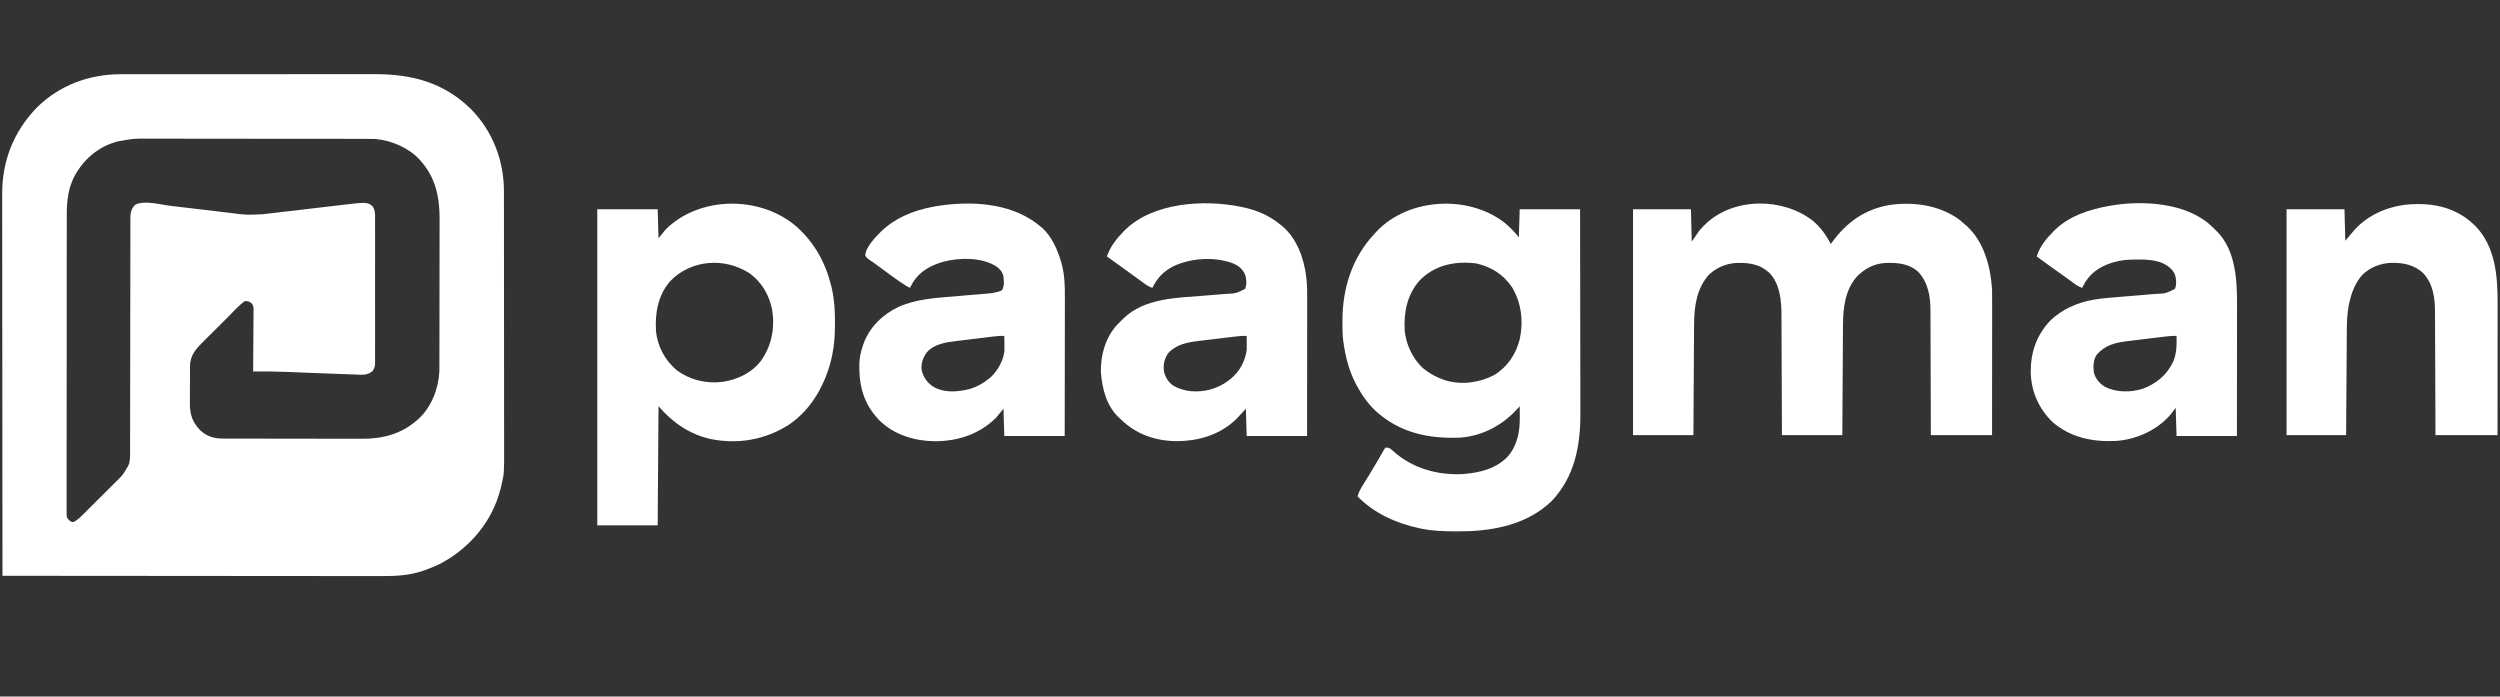 <?xml version="1.0" encoding="UTF-8"?>
<svg version="1.1" xmlns="http://www.w3.org/2000/svg" width="3022" height="842">
<rect width="100%" height="100%" fill="#333333" stroke="none"/>
<path d="M0 0 C1.442 -0.003 2.884 -0.007 4.327 -0.012 C8.249 -0.022 12.171 -0.02 16.093 -0.015 C20.34 -0.013 24.586 -0.022 28.832 -0.029 C37.136 -0.042 45.439 -0.044 53.743 -0.042 C60.498 -0.04 67.254 -0.042 74.009 -0.046 C74.973 -0.046 75.937 -0.047 76.93 -0.048 C78.889 -0.049 80.848 -0.05 82.807 -0.051 C101.151 -0.062 119.494 -0.06 137.838 -0.054 C154.586 -0.049 171.333 -0.06 188.081 -0.079 C205.313 -0.098 222.545 -0.107 239.777 -0.103 C249.437 -0.101 259.097 -0.103 268.757 -0.118 C276.983 -0.13 285.208 -0.131 293.433 -0.119 C297.622 -0.113 301.81 -0.112 305.999 -0.124 C351.389 -0.246 390.016 9.461 423.282 41.948 C449.671 68.657 463.324 104.196 463.297 141.465 C463.3 142.911 463.303 144.357 463.306 145.803 C463.314 149.763 463.316 153.724 463.317 157.684 C463.319 161.961 463.326 166.238 463.333 170.515 C463.347 179.863 463.353 189.211 463.357 198.558 C463.36 204.401 463.364 210.244 463.369 216.087 C463.381 232.281 463.391 248.476 463.395 264.67 C463.395 265.706 463.395 266.742 463.395 267.809 C463.395 268.847 463.396 269.886 463.396 270.955 C463.396 273.059 463.397 275.162 463.397 277.266 C463.397 278.31 463.398 279.353 463.398 280.428 C463.402 297.319 463.419 314.21 463.443 331.101 C463.466 348.465 463.479 365.829 463.48 383.193 C463.481 392.933 463.486 402.673 463.505 412.413 C463.52 420.711 463.525 429.008 463.517 437.306 C463.513 441.533 463.514 445.759 463.528 449.987 C463.631 482.545 463.631 482.545 460.157 497.261 C459.801 498.783 459.801 498.783 459.439 500.335 C458.857 502.695 458.195 505.004 457.469 507.323 C457.087 508.561 457.087 508.561 456.697 509.824 C445.156 545.775 418.496 575.141 385.139 592.288 C379.62 594.996 373.943 597.197 368.157 599.261 C367.102 599.64 366.048 600.019 364.962 600.409 C349.122 605.689 333.317 606.703 316.77 606.621 C314.774 606.623 312.779 606.625 310.783 606.629 C305.351 606.636 299.919 606.624 294.487 606.609 C288.61 606.596 282.733 606.6 276.856 606.603 C266.691 606.604 256.525 606.595 246.36 606.578 C235.707 606.56 225.054 606.549 214.402 606.545 C213.738 606.545 213.073 606.545 212.389 606.545 C209.015 606.544 205.642 606.543 202.268 606.542 C178.419 606.536 154.57 606.515 130.721 606.487 C107.563 606.459 84.405 606.438 61.246 606.425 C60.532 606.425 59.817 606.425 59.08 606.424 C51.902 606.42 44.723 606.417 37.544 606.413 C22.923 606.405 8.301 606.397 -6.32 606.388 C-6.992 606.387 -7.664 606.387 -8.357 606.386 C-53.186 606.359 -98.014 606.311 -142.843 606.261 C-142.894 560.848 -142.942 515.436 -142.97 470.024 C-142.971 469.351 -142.971 468.678 -142.971 467.985 C-142.98 453.362 -142.989 438.738 -142.996 424.115 C-143 416.943 -143.004 409.771 -143.008 402.599 C-143.008 401.885 -143.009 401.171 -143.009 400.436 C-143.022 377.329 -143.044 354.223 -143.072 331.116 C-143.1 307.359 -143.119 283.602 -143.125 259.845 C-143.126 256.484 -143.127 253.124 -143.128 249.764 C-143.128 249.102 -143.128 248.441 -143.128 247.76 C-143.132 236.487 -143.148 225.214 -143.167 213.94 C-143.183 203.903 -143.187 193.866 -143.184 183.828 C-143.182 178.042 -143.185 172.256 -143.201 166.469 C-143.215 161.161 -143.216 155.853 -143.206 150.545 C-143.205 148.635 -143.208 146.725 -143.218 144.815 C-143.405 104.819 -129.213 68.87 -101.156 40.136 C-74.065 13.33 -37.798 -0.109 0 0 Z M-3.843 81.261 C-4.63 81.478 -5.417 81.695 -6.229 81.919 C-28.246 88.572 -45.166 103.424 -56.019 123.542 C-63.381 137.982 -65.146 153.111 -65.11 169.097 C-65.114 170.683 -65.119 172.27 -65.124 173.856 C-65.136 178.19 -65.136 182.524 -65.134 186.859 C-65.133 191.542 -65.144 196.226 -65.154 200.91 C-65.171 210.073 -65.176 219.236 -65.177 228.4 C-65.178 235.845 -65.182 243.289 -65.189 250.734 C-65.206 271.843 -65.215 292.952 -65.214 314.061 C-65.214 315.198 -65.214 316.335 -65.214 317.506 C-65.214 318.644 -65.214 319.782 -65.213 320.955 C-65.213 339.43 -65.232 357.904 -65.26 376.379 C-65.289 395.35 -65.302 414.321 -65.301 433.292 C-65.3 443.943 -65.306 454.593 -65.327 465.244 C-65.345 474.304 -65.35 483.364 -65.336 492.424 C-65.33 497.049 -65.33 501.673 -65.347 506.297 C-65.362 510.526 -65.36 514.755 -65.342 518.985 C-65.339 520.518 -65.343 522.052 -65.354 523.585 C-65.368 525.663 -65.358 527.74 -65.341 529.818 C-65.341 530.974 -65.342 532.13 -65.342 533.321 C-64.735 536.895 -63.645 538.04 -60.843 540.261 C-58.955 541.337 -58.955 541.337 -56.843 541.261 C-52.663 539.127 -49.499 536.213 -46.214 532.922 C-45.406 532.124 -45.406 532.124 -44.581 531.31 C-42.809 529.556 -41.044 527.796 -39.281 526.034 C-38.044 524.804 -36.808 523.575 -35.571 522.345 C-32.982 519.768 -30.397 517.187 -27.815 514.603 C-24.52 511.308 -21.211 508.027 -17.899 504.749 C-15.341 502.213 -12.792 499.668 -10.245 497.12 C-9.03 495.907 -7.812 494.698 -6.59 493.492 C2.72 484.431 2.72 484.431 9.157 473.261 C9.499 472.477 9.841 471.694 10.194 470.886 C11.589 465.635 11.434 460.564 11.415 455.152 C11.419 453.922 11.423 452.692 11.426 451.425 C11.435 448.018 11.434 444.612 11.43 441.205 C11.427 437.528 11.436 433.851 11.444 430.174 C11.456 423.805 11.461 417.435 11.462 411.066 C11.463 401.85 11.478 392.634 11.497 383.419 C11.528 368.458 11.552 353.497 11.57 338.537 C11.571 337.641 11.572 336.746 11.574 335.824 C11.585 325.834 11.596 315.845 11.604 305.855 C11.607 302.232 11.61 298.608 11.613 294.985 C11.614 294.091 11.615 293.197 11.616 292.275 C11.629 277.37 11.653 262.465 11.687 247.56 C11.707 238.367 11.718 229.174 11.715 219.98 C11.714 213.683 11.724 207.385 11.742 201.088 C11.752 197.453 11.757 193.819 11.749 190.185 C11.74 186.246 11.755 182.308 11.772 178.369 C11.765 177.219 11.759 176.07 11.753 174.885 C11.808 167.861 12.379 163.114 17.469 157.886 C27.89 151.912 47.595 157.525 58.803 158.884 C62.789 159.367 66.777 159.839 70.765 160.307 C81.379 161.556 91.992 162.823 102.604 164.097 C109.597 164.937 116.591 165.77 123.587 166.588 C126.896 166.976 130.204 167.37 133.511 167.774 C152.308 170.161 152.308 170.161 171.157 169.261 C172.966 169.055 174.775 168.853 176.584 168.655 C182.095 168.046 187.6 167.401 193.106 166.747 C196.786 166.311 200.467 165.879 204.148 165.449 C214.605 164.227 225.061 162.999 235.516 161.76 C241.937 160.999 248.359 160.247 254.782 159.5 C257.213 159.216 259.642 158.928 262.072 158.638 C297.857 154.357 297.857 154.357 304.157 159.261 C307.307 163.394 307.585 167.013 307.538 172.041 C307.543 172.818 307.547 173.595 307.552 174.395 C307.564 176.994 307.555 179.592 307.545 182.19 C307.549 184.055 307.555 185.919 307.561 187.784 C307.575 192.846 307.569 197.908 307.56 202.97 C307.552 208.266 307.559 213.562 307.564 218.858 C307.57 227.752 307.562 236.646 307.548 245.54 C307.532 255.824 307.537 266.109 307.554 276.393 C307.567 285.221 307.569 294.049 307.561 302.877 C307.557 308.151 307.556 313.424 307.566 318.698 C307.574 323.655 307.568 328.613 307.551 333.57 C307.547 335.39 307.548 337.211 307.555 339.031 C307.563 341.514 307.553 343.997 307.538 346.48 C307.545 347.201 307.551 347.923 307.558 348.666 C307.507 353.035 306.827 355.78 304.157 359.261 C299.519 362.591 295.723 363.424 290.096 363.222 C289.078 363.189 288.06 363.155 287.011 363.12 C285.903 363.078 284.795 363.035 283.653 362.991 C282.487 362.951 281.321 362.91 280.12 362.869 C276.278 362.734 272.436 362.591 268.594 362.448 C266.6 362.377 264.605 362.307 262.61 362.236 C248.998 361.758 235.387 361.237 221.778 360.679 C220.083 360.61 220.083 360.61 218.354 360.539 C213.069 360.324 207.783 360.103 202.498 359.871 C188.379 359.27 174.288 359.159 160.157 359.261 C160.166 358.267 160.175 357.274 160.184 356.251 C160.265 346.892 160.325 337.534 160.364 328.176 C160.385 323.364 160.413 318.553 160.459 313.742 C160.502 309.1 160.526 304.457 160.536 299.815 C160.544 298.043 160.558 296.271 160.58 294.499 C160.609 292.019 160.613 289.539 160.611 287.059 C160.633 285.958 160.633 285.958 160.655 284.835 C160.627 281.415 160.414 279.594 158.3 276.848 C155.328 274.647 153.896 274.045 150.157 274.261 C142.85 279.312 136.684 286.552 130.395 292.819 C129.846 293.366 129.297 293.912 128.731 294.475 C125.831 297.36 122.934 300.248 120.039 303.139 C117.066 306.105 114.085 309.063 111.102 312.018 C108.79 314.311 106.485 316.611 104.181 318.913 C103.085 320.006 101.987 321.096 100.886 322.184 C91.776 331.193 83.96 339.163 83.866 352.658 C83.854 353.907 83.841 355.155 83.828 356.442 C83.825 357.793 83.822 359.144 83.821 360.495 C83.815 361.897 83.808 363.3 83.801 364.702 C83.789 367.637 83.785 370.573 83.786 373.508 C83.787 377.244 83.759 380.98 83.725 384.717 C83.702 387.613 83.698 390.509 83.7 393.406 C83.697 394.782 83.688 396.158 83.673 397.534 C83.535 410.988 86.614 420.463 96.005 430.171 C104.238 437.881 112.821 440.414 123.94 440.401 C124.717 440.404 125.494 440.407 126.294 440.41 C128.895 440.419 131.495 440.42 134.096 440.422 C135.962 440.426 137.828 440.431 139.695 440.437 C144.766 440.45 149.837 440.456 154.907 440.461 C158.081 440.464 161.254 440.468 164.427 440.472 C174.37 440.486 184.313 440.496 194.256 440.5 C205.705 440.504 217.154 440.522 228.604 440.551 C237.469 440.572 246.335 440.582 255.201 440.584 C260.487 440.585 265.774 440.59 271.06 440.608 C276.044 440.625 281.026 440.627 286.01 440.618 C287.827 440.618 289.644 440.622 291.461 440.632 C316.494 440.761 338.91 435.126 358.157 418.261 C358.845 417.668 359.534 417.075 360.243 416.464 C375.728 402.142 384.292 379.989 385.252 359.207 C385.29 357.027 385.3 354.849 385.297 352.668 C385.3 351.841 385.303 351.013 385.306 350.16 C385.315 347.405 385.317 344.65 385.318 341.896 C385.323 339.912 385.328 337.929 385.333 335.945 C385.346 330.569 385.353 325.192 385.357 319.816 C385.36 316.45 385.364 313.084 385.369 309.719 C385.382 299.168 385.392 288.618 385.396 278.068 C385.4 265.926 385.418 253.785 385.447 241.643 C385.469 232.234 385.479 222.826 385.48 213.418 C385.481 207.81 385.487 202.202 385.505 196.594 C385.521 191.31 385.523 186.027 385.515 180.743 C385.514 178.817 385.518 176.89 385.528 174.964 C385.655 148.957 380.783 125.376 363.157 105.261 C362.267 104.228 362.267 104.228 361.36 103.175 C348.052 88.786 327.456 80.075 308.157 78.261 C304.151 78.114 300.149 78.117 296.141 78.12 C294.933 78.117 293.724 78.114 292.48 78.111 C289.138 78.104 285.797 78.101 282.455 78.101 C278.846 78.099 275.237 78.091 271.628 78.085 C263.742 78.071 255.855 78.065 247.968 78.061 C243.038 78.058 238.109 78.054 233.179 78.049 C219.515 78.037 205.851 78.027 192.187 78.023 C191.313 78.023 190.44 78.023 189.539 78.022 C188.663 78.022 187.787 78.022 186.885 78.022 C185.11 78.021 183.335 78.021 181.561 78.02 C180.68 78.02 179.8 78.02 178.893 78.02 C164.642 78.016 150.39 77.998 136.139 77.975 C121.488 77.951 106.837 77.939 92.186 77.938 C83.968 77.937 75.75 77.931 67.532 77.913 C60.532 77.897 53.531 77.892 46.53 77.901 C42.964 77.905 39.398 77.904 35.831 77.89 C15.785 77.69 15.785 77.69 -3.843 81.261 Z " fill="#FFFFFF" transform="translate(145.843,89.739)"/>
<path d="M0 0 C6.451 5.447 12.556 11.304 17.625 18.062 C17.955 6.843 18.285 -4.378 18.625 -15.938 C42.715 -15.938 66.805 -15.938 91.625 -15.938 C91.691 18.084 91.747 52.106 91.778 86.128 C91.782 90.156 91.786 94.183 91.79 98.21 C91.791 99.012 91.791 99.814 91.792 100.64 C91.805 113.577 91.829 126.515 91.856 139.453 C91.885 152.753 91.901 166.053 91.907 179.354 C91.911 187.544 91.924 195.734 91.949 203.924 C91.965 209.56 91.969 215.196 91.966 220.831 C91.964 224.071 91.968 227.309 91.983 230.549 C92.152 270.033 85.102 307.232 57.25 336.812 C56.066 337.922 54.854 339.003 53.625 340.062 C52.751 340.817 51.877 341.571 50.977 342.348 C21.239 367.007 -18.485 373.533 -56 373.375 C-56.923 373.373 -57.845 373.371 -58.796 373.368 C-72.827 373.316 -86.594 372.945 -100.375 370.062 C-101.307 369.869 -102.239 369.676 -103.199 369.477 C-130.614 363.54 -157.624 351.464 -177.375 331.062 C-176.07 326.699 -174.378 323.102 -171.988 319.23 C-170.962 317.555 -170.962 317.555 -169.915 315.845 C-169.173 314.646 -168.43 313.448 -167.688 312.25 C-166.146 309.75 -164.608 307.248 -163.07 304.746 C-162.68 304.112 -162.289 303.478 -161.887 302.824 C-159.214 298.471 -156.616 294.08 -154.055 289.66 C-153.375 288.495 -152.695 287.33 -152.014 286.165 C-150.731 283.961 -149.459 281.75 -148.198 279.532 C-147.621 278.547 -147.044 277.562 -146.449 276.547 C-145.7 275.243 -145.7 275.243 -144.936 273.913 C-144.421 273.302 -143.906 272.692 -143.375 272.062 C-138.447 272.062 -136.965 273.85 -133.562 277 C-110.412 297.432 -79.9 305.87 -49.375 304.062 C-29.342 302.394 -9.587 297.668 4.66 282.441 C16.231 268.433 19.008 252.057 18.75 234.375 C18.741 233.185 18.732 231.994 18.723 230.768 C18.699 227.866 18.667 224.964 18.625 222.062 C18.027 222.748 17.429 223.433 16.813 224.139 C-1.117 244.579 -25.911 258.101 -53.375 260.062 C-91.418 261.643 -126.125 254.27 -155.055 228.223 C-164.775 219.151 -172.109 208.744 -178.375 197.062 C-178.854 196.17 -178.854 196.17 -179.343 195.259 C-187.554 179.622 -191.946 162.482 -194.375 145.062 C-194.469 144.419 -194.564 143.775 -194.661 143.112 C-195.63 135.708 -195.619 128.268 -195.625 120.812 C-195.626 120.105 -195.626 119.397 -195.627 118.668 C-195.567 79.122 -183.83 42.124 -156.375 13.062 C-155.678 12.301 -154.98 11.539 -154.262 10.754 C-115.861 -29.753 -43.718 -33.708 0 0 Z M-102.777 70.594 C-117.707 87.883 -121.596 108.862 -120.375 131.062 C-118.644 147.727 -110.642 164.598 -98.375 176.062 C-90.711 182.2 -82.74 186.941 -73.375 190.062 C-72.44 190.381 -71.506 190.699 -70.543 191.027 C-50.855 196.627 -29.613 193.645 -11.73 184.168 C4.056 174.262 14.2 159.055 18.66 141.109 C23.417 119.799 20.687 97.358 9.5 78.438 C-1.023 62.891 -15.733 53.502 -34.004 49.484 C-59.541 46.289 -84.538 51.375 -102.777 70.594 Z " fill="#FFFFFF" transform="translate(1818.375,268.938)"/>
<path d="M0 0 C9.095 7.738 16.004 17.268 21.352 27.91 C21.885 27.172 22.419 26.433 22.969 25.672 C40.656 1.588 62.351 -14.035 92.171 -19.265 C121.125 -23.492 152.394 -19.235 176.492 -1.82 C179.194 0.346 181.789 2.582 184.352 4.91 C185.299 5.736 185.299 5.736 186.266 6.578 C206.868 25.628 214.676 55.879 216.352 82.91 C216.488 88.712 216.478 94.512 216.465 100.315 C216.465 102.051 216.465 103.786 216.466 105.522 C216.466 110.203 216.46 114.884 216.453 119.565 C216.447 124.468 216.446 129.372 216.445 134.275 C216.442 143.547 216.434 152.818 216.424 162.09 C216.412 172.651 216.407 183.212 216.402 193.773 C216.391 215.485 216.373 237.198 216.352 258.91 C191.932 258.91 167.512 258.91 142.352 258.91 C142.326 247.185 142.3 235.46 142.273 223.379 C142.248 215.932 142.222 208.486 142.191 201.039 C142.143 189.23 142.098 177.422 142.081 165.613 C142.068 157.01 142.04 148.408 141.997 139.806 C141.974 135.257 141.959 130.708 141.96 126.159 C141.96 121.865 141.942 117.571 141.91 113.276 C141.902 111.712 141.9 110.148 141.906 108.584 C141.959 91.689 139.188 74.47 127.23 61.66 C116.226 51.411 101.863 50.273 87.495 50.774 C73.275 51.678 62.042 57.714 52.352 67.91 C38.49 84.118 36.233 105.828 36.146 126.312 C36.137 127.762 36.127 129.211 36.116 130.661 C36.089 134.575 36.068 138.49 36.048 142.405 C36.026 146.504 35.999 150.602 35.972 154.701 C35.922 162.453 35.877 170.205 35.834 177.958 C35.775 188.44 35.709 198.922 35.643 209.404 C35.54 225.906 35.447 242.408 35.352 258.91 C11.262 258.91 -12.828 258.91 -37.648 258.91 C-37.686 247.63 -37.723 236.349 -37.762 224.727 C-37.792 217.558 -37.823 210.389 -37.857 203.221 C-37.912 191.855 -37.963 180.49 -37.995 169.125 C-38.018 160.845 -38.051 152.565 -38.097 144.286 C-38.121 139.908 -38.14 135.531 -38.146 131.154 C-38.152 127.019 -38.172 122.885 -38.203 118.751 C-38.211 117.247 -38.215 115.743 -38.213 114.239 C-38.199 96.52 -39.847 76.411 -52.648 62.91 C-63.634 52.44 -76.6 50.47 -91.254 50.699 C-104.372 51.159 -116.178 55.898 -125.809 64.879 C-140.91 81.551 -143.764 103.876 -143.854 125.404 C-143.863 126.864 -143.873 128.323 -143.884 129.782 C-143.911 133.724 -143.932 137.665 -143.952 141.607 C-143.974 145.733 -144.001 149.86 -144.028 153.987 C-144.078 161.792 -144.123 169.598 -144.166 177.403 C-144.225 187.957 -144.291 198.511 -144.357 209.064 C-144.46 225.68 -144.553 242.295 -144.648 258.91 C-168.738 258.91 -192.828 258.91 -217.648 258.91 C-217.648 168.82 -217.648 78.73 -217.648 -14.09 C-194.548 -14.09 -171.448 -14.09 -147.648 -14.09 C-147.318 -1.22 -146.988 11.65 -146.648 24.91 C-143.678 20.62 -140.708 16.33 -137.648 11.91 C-135.607 9.511 -133.698 7.329 -131.461 5.16 C-130.916 4.627 -130.371 4.094 -129.81 3.545 C-95.67 -28.809 -36.098 -28.485 0 0 Z " fill="#FFFFFF" transform="translate(2191.648,267.09)"/>
<path d="M0 0 C21.838 19.297 35.414 43.688 42.324 71.891 C42.622 73.099 42.622 73.099 42.926 74.331 C46.12 88.163 46.955 101.943 46.886 116.078 C46.883 117.255 46.883 117.255 46.881 118.457 C46.832 130.968 46.223 143.123 43.574 155.391 C43.407 156.181 43.241 156.971 43.07 157.786 C36.11 189.743 18.741 221.333 -8.926 239.828 C-37.496 258.161 -71.012 263.905 -104.276 256.887 C-129.456 251.078 -149.788 236.802 -166.426 217.391 C-166.756 264.911 -167.086 312.431 -167.426 361.391 C-191.516 361.391 -215.606 361.391 -240.426 361.391 C-240.426 235.331 -240.426 109.271 -240.426 -20.609 C-216.336 -20.609 -192.246 -20.609 -167.426 -20.609 C-167.096 -9.059 -166.766 2.491 -166.426 14.391 C-163.456 10.761 -160.486 7.131 -157.426 3.391 C-116.17 -36.967 -43.366 -37.221 0 0 Z M-152.739 66.703 C-167.364 84.302 -170.814 105.118 -169.426 127.391 C-167.324 145.574 -158.602 161.844 -144.614 173.703 C-128.618 185.755 -108.231 190.621 -88.454 187.895 C-70.338 185.011 -53.541 177.019 -42.301 162.203 C-29.498 143.701 -25.556 122.866 -29.086 100.703 C-32.428 83.362 -41.424 67.903 -55.657 57.234 C-85.807 37.163 -127.36 39.814 -152.739 66.703 Z " fill="#FFFFFF" transform="translate(962.426,273.609)"/>
<path d="M0 0 C1.945 1.849 3.848 3.731 5.75 5.625 C6.481 6.321 7.212 7.017 7.965 7.734 C30.081 30.333 31.932 65.665 31.864 95.349 C31.863 97.095 31.863 98.84 31.864 100.586 C31.864 105.286 31.858 109.985 31.851 114.685 C31.845 119.611 31.845 124.537 31.843 129.463 C31.84 138.773 31.832 148.084 31.822 157.394 C31.811 168.001 31.805 178.608 31.8 189.215 C31.79 211.019 31.772 232.822 31.75 254.625 C7.66 254.625 -16.43 254.625 -41.25 254.625 C-41.58 243.405 -41.91 232.185 -42.25 220.625 C-45.715 225.08 -45.715 225.08 -49.25 229.625 C-65.449 247.941 -89.998 258.867 -114.25 260.625 C-142.385 262.066 -169.356 256.649 -191.125 237.812 C-207.835 221.672 -217.071 200.584 -217.492 177.335 C-217.581 153.457 -210.549 132.81 -193.902 115.188 C-179.979 101.736 -161.357 93.402 -142.438 90.096 C-141.706 89.968 -140.974 89.84 -140.221 89.708 C-132.548 88.424 -124.848 87.719 -117.097 87.103 C-114.547 86.9 -111.998 86.686 -109.449 86.47 C-102.216 85.858 -94.982 85.266 -87.748 84.677 C-83.286 84.313 -78.825 83.939 -74.364 83.558 C-71.87 83.349 -69.374 83.152 -66.878 82.955 C-54.166 82.351 -54.166 82.351 -43.211 76.766 C-40.86 71.528 -41.61 64.855 -43.188 59.438 C-46.165 52.661 -52.545 48.079 -59.188 45.25 C-68.54 41.72 -78.038 41.267 -87.938 41.312 C-89.177 41.317 -90.416 41.321 -91.693 41.325 C-100.564 41.435 -108.709 42.07 -117.25 44.625 C-118.223 44.915 -119.196 45.205 -120.199 45.504 C-135.406 50.573 -146.889 58.756 -154.188 73.25 C-154.713 74.426 -154.713 74.426 -155.25 75.625 C-160.359 73.996 -164.247 70.904 -168.5 67.75 C-170.115 66.567 -171.731 65.385 -173.348 64.203 C-174.574 63.305 -174.574 63.305 -175.825 62.389 C-179.499 59.717 -183.217 57.108 -186.938 54.5 C-194.789 48.984 -202.535 43.33 -210.25 37.625 C-206.495 25.444 -199.078 16.465 -190.25 7.625 C-189.457 6.821 -188.664 6.016 -187.848 5.188 C-170.351 -11.581 -146.601 -19.171 -123.25 -23.375 C-122.538 -23.506 -121.827 -23.638 -121.093 -23.773 C-82.654 -30.453 -30.048 -27.482 0 0 Z M-53.739 134.312 C-55.642 134.537 -55.642 134.537 -57.584 134.768 C-58.957 134.935 -60.33 135.102 -61.703 135.27 C-63.128 135.442 -64.553 135.614 -65.977 135.786 C-68.96 136.147 -71.942 136.512 -74.924 136.878 C-78.72 137.344 -82.517 137.798 -86.315 138.249 C-89.258 138.601 -92.201 138.961 -95.143 139.323 C-96.541 139.494 -97.94 139.661 -99.338 139.826 C-114.66 141.638 -127.101 144.366 -137.621 156.246 C-142.08 162.758 -141.971 170.02 -141.25 177.625 C-139.372 185.102 -134.749 190.791 -128.266 194.875 C-114.362 202.204 -97.072 202.19 -82.25 197.625 C-65.716 191.435 -53.151 181.114 -45.375 165.062 C-41.015 154.639 -41.002 144.735 -41.25 133.625 C-45.479 133.555 -49.541 133.809 -53.739 134.312 Z " fill="#FFFFFF" transform="translate(2672.25,272.375)"/>
<path d="M0 0 C0.818 0.166 1.636 0.333 2.479 0.504 C18.965 4.012 33.876 10.278 47 21 C47.703 21.54 48.405 22.08 49.129 22.637 C67.41 37.412 76.369 62.293 79 85 C79.124 86.03 79.124 86.03 79.25 87.081 C80.199 96.002 80.133 104.906 80.114 113.864 C80.113 115.649 80.113 117.434 80.114 119.219 C80.114 124.034 80.108 128.849 80.101 133.664 C80.095 138.708 80.095 143.751 80.093 148.795 C80.09 158.332 80.082 167.869 80.072 177.406 C80.061 188.27 80.055 199.133 80.05 209.997 C80.04 232.331 80.022 254.666 80 277 C55.91 277 31.82 277 7 277 C6.67 266.11 6.34 255.22 6 244 C2.37 247.96 -1.26 251.92 -5 256 C-24.802 275.545 -50.892 283.279 -78.292 283.247 C-103.502 282.943 -126.836 274.902 -145 257 C-145.934 256.174 -145.934 256.174 -146.887 255.332 C-162.405 241.209 -167.783 219.731 -169.246 199.617 C-169.711 179.097 -163.651 157.827 -149.562 142.562 C-147.742 140.669 -145.881 138.835 -144 137 C-143.27 136.261 -142.541 135.523 -141.789 134.762 C-116.193 110.26 -77.899 110.089 -44.812 107.438 C-38.54 106.934 -32.268 106.423 -25.998 105.894 C-23.516 105.688 -21.034 105.496 -18.551 105.305 C-5.895 104.711 -5.895 104.711 5.031 99.164 C7.409 93.854 6.774 87.678 5.191 82.203 C1.806 74.473 -3.354 70.857 -11.039 67.785 C-33.295 60.026 -60.757 62.014 -82 72 C-93.846 78.367 -101.142 85.929 -107 98 C-112.081 96.373 -115.953 93.323 -120.188 90.188 C-121.801 89.008 -123.414 87.828 -125.027 86.648 C-126.263 85.741 -126.263 85.741 -127.523 84.815 C-131.418 81.961 -135.334 79.137 -139.25 76.312 C-139.989 75.779 -140.727 75.245 -141.489 74.695 C-148.307 69.771 -155.149 64.879 -162 60 C-157.867 48.209 -150.713 38.874 -142 30 C-141.276 29.251 -140.551 28.502 -139.805 27.73 C-105.625 -5.349 -44.455 -9.112 0 0 Z M-5.458 156.671 C-6.72 156.818 -7.982 156.965 -9.282 157.117 C-10.649 157.281 -12.016 157.445 -13.383 157.609 C-14.079 157.693 -14.776 157.776 -15.494 157.862 C-19.185 158.303 -22.875 158.749 -26.564 159.198 C-30.342 159.657 -34.121 160.102 -37.9 160.542 C-40.836 160.887 -43.77 161.244 -46.703 161.603 C-48.094 161.771 -49.485 161.936 -50.877 162.096 C-64.501 163.667 -78.216 166.327 -87.875 176.875 C-92.658 183.909 -94.04 190.511 -93 199 C-91.246 206.163 -87.986 211.639 -82 216 C-68.605 223.944 -52.655 224.64 -37.742 221.059 C-29.311 218.764 -21.963 215.333 -15 210 C-14.138 209.343 -13.275 208.685 -12.387 208.008 C-1.557 199.035 5.158 186.894 7 173 C7.112 170.04 7.095 167.087 7.062 164.125 C7.058 163.341 7.053 162.558 7.049 161.75 C7.037 159.833 7.019 157.917 7 156 C2.784 155.932 -1.271 156.178 -5.458 156.671 Z " fill="#FFFFFF" transform="translate(1500,250)"/>
<path d="M0 0 C0.674 0.561 1.348 1.121 2.043 1.699 C13.517 12.123 20.561 28.304 24.75 42.875 C24.949 43.557 25.148 44.239 25.353 44.942 C28.98 58.402 29.288 71.946 29.227 85.777 C29.226 87.612 29.227 89.447 29.228 91.281 C29.229 96.214 29.217 101.147 29.203 106.08 C29.19 111.253 29.189 116.426 29.187 121.599 C29.181 131.373 29.164 141.147 29.144 150.921 C29.122 162.058 29.111 173.195 29.101 184.332 C29.08 207.221 29.043 230.111 29 253 C4.91 253 -19.18 253 -44 253 C-44.33 242.11 -44.66 231.22 -45 220 C-49.455 225.445 -49.455 225.445 -54 231 C-73.827 250.635 -99.519 259.144 -127.062 259.375 C-152.21 259.186 -177.261 251.821 -195.391 233.738 C-213.874 214.342 -219.566 193.009 -219.281 166.594 C-219.053 158.551 -217.657 151.595 -215 144 C-214.649 142.952 -214.299 141.904 -213.938 140.824 C-206.574 121.112 -190.65 105.83 -171.82 96.957 C-149.701 87.142 -126.465 86.139 -102.689 84.126 C-97.646 83.697 -92.604 83.261 -87.562 82.825 C-83.799 82.504 -80.035 82.196 -76.271 81.889 C-73.905 81.687 -71.538 81.484 -69.172 81.281 C-68.094 81.197 -67.015 81.113 -65.905 81.026 C-59.474 80.459 -52.922 79.739 -47 77 C-43.594 71.891 -44.484 65.961 -45 60 C-46.451 54.151 -49.835 50.652 -54.734 47.312 C-72.619 36.951 -97.616 37.295 -117.162 42.234 C-132.32 46.462 -146.095 53.737 -154.535 67.504 C-155.74 69.648 -156.896 71.803 -158 74 C-162.563 71.821 -166.59 68.982 -170.75 66.125 C-171.593 65.547 -172.437 64.969 -173.305 64.374 C-179.401 60.168 -185.37 55.821 -191.257 51.329 C-194.483 48.87 -197.729 46.469 -201.07 44.168 C-201.721 43.718 -202.371 43.267 -203.042 42.803 C-204.271 41.958 -205.507 41.122 -206.749 40.296 C-209.005 38.741 -210.747 37.488 -212.023 35.027 C-211.908 25.077 -199.927 12.937 -193.145 6.012 C-173.06 -13.594 -145.304 -22.581 -118 -26 C-117.288 -26.094 -116.575 -26.189 -115.842 -26.286 C-75.952 -30.975 -31.482 -26.851 0 0 Z M-56.35 132.671 C-57.589 132.818 -58.828 132.965 -60.104 133.117 C-61.446 133.281 -62.787 133.445 -64.129 133.609 C-64.813 133.693 -65.498 133.776 -66.203 133.862 C-69.83 134.303 -73.456 134.749 -77.082 135.198 C-80.79 135.657 -84.499 136.101 -88.209 136.542 C-91.094 136.888 -93.978 137.244 -96.861 137.603 C-98.225 137.771 -99.591 137.935 -100.956 138.096 C-113.953 139.626 -128.864 141.573 -137.812 152.141 C-142.416 158.648 -144.695 164.943 -144 173 C-141.702 182.578 -137.273 188.71 -129 194 C-115.399 201.324 -99.405 199.698 -85 196 C-76.742 193.369 -69.726 189.441 -63 184 C-62.228 183.377 -61.456 182.755 -60.66 182.113 C-52.161 174.485 -44.573 161.181 -43.849 149.578 C-43.804 146.903 -43.825 144.238 -43.875 141.562 C-43.884 140.64 -43.893 139.718 -43.902 138.768 C-43.926 136.511 -43.958 134.256 -44 132 C-48.182 131.933 -52.199 132.173 -56.35 132.671 Z " fill="#FFFFFF" transform="translate(1258,274)"/>
<path d="M0 0 C1.628 0.008 1.628 0.008 3.289 0.017 C29.506 0.408 52.301 8.368 70.875 27.312 C94.457 52.142 97.063 87.676 96.989 120.15 C96.988 121.896 96.988 123.642 96.989 125.388 C96.989 130.083 96.983 134.778 96.976 139.473 C96.97 144.397 96.97 149.32 96.968 154.244 C96.965 163.547 96.957 172.85 96.947 182.153 C96.936 192.753 96.93 203.353 96.925 213.953 C96.915 235.74 96.897 257.526 96.875 279.312 C72.125 279.312 47.375 279.312 21.875 279.312 C21.838 267.708 21.8 256.104 21.762 244.148 C21.731 236.784 21.7 229.419 21.666 222.055 C21.612 210.373 21.56 198.691 21.529 187.01 C21.506 178.5 21.472 169.991 21.426 161.482 C21.402 156.981 21.384 152.481 21.377 147.98 C21.371 143.733 21.351 139.486 21.321 135.239 C21.312 133.691 21.308 132.142 21.31 130.594 C21.324 113.44 19.068 96.277 6.875 83.312 C-4.184 73.179 -17.505 70.685 -32.094 71.066 C-45.072 71.686 -56.749 76.389 -66.285 85.281 C-75.109 95.023 -79.637 107.105 -82.375 119.75 C-82.538 120.5 -82.702 121.25 -82.87 122.023 C-85.139 133.337 -85.277 144.865 -85.33 156.365 C-85.34 157.716 -85.35 159.068 -85.36 160.419 C-85.387 164.045 -85.408 167.67 -85.428 171.295 C-85.45 175.1 -85.478 178.905 -85.504 182.71 C-85.554 189.895 -85.599 197.081 -85.642 204.266 C-85.701 213.99 -85.767 223.714 -85.833 233.437 C-85.936 248.729 -86.03 264.021 -86.125 279.312 C-109.885 279.312 -133.645 279.312 -158.125 279.312 C-158.125 189.222 -158.125 99.132 -158.125 6.312 C-135.025 6.312 -111.925 6.312 -88.125 6.312 C-87.795 18.852 -87.465 31.392 -87.125 44.312 C-83.495 40.023 -79.865 35.733 -76.125 31.312 C-57.04 10.067 -28.093 -0.155 0 0 Z " fill="#FFFFFF" transform="translate(2922.125,246.688)"/>
</svg>
